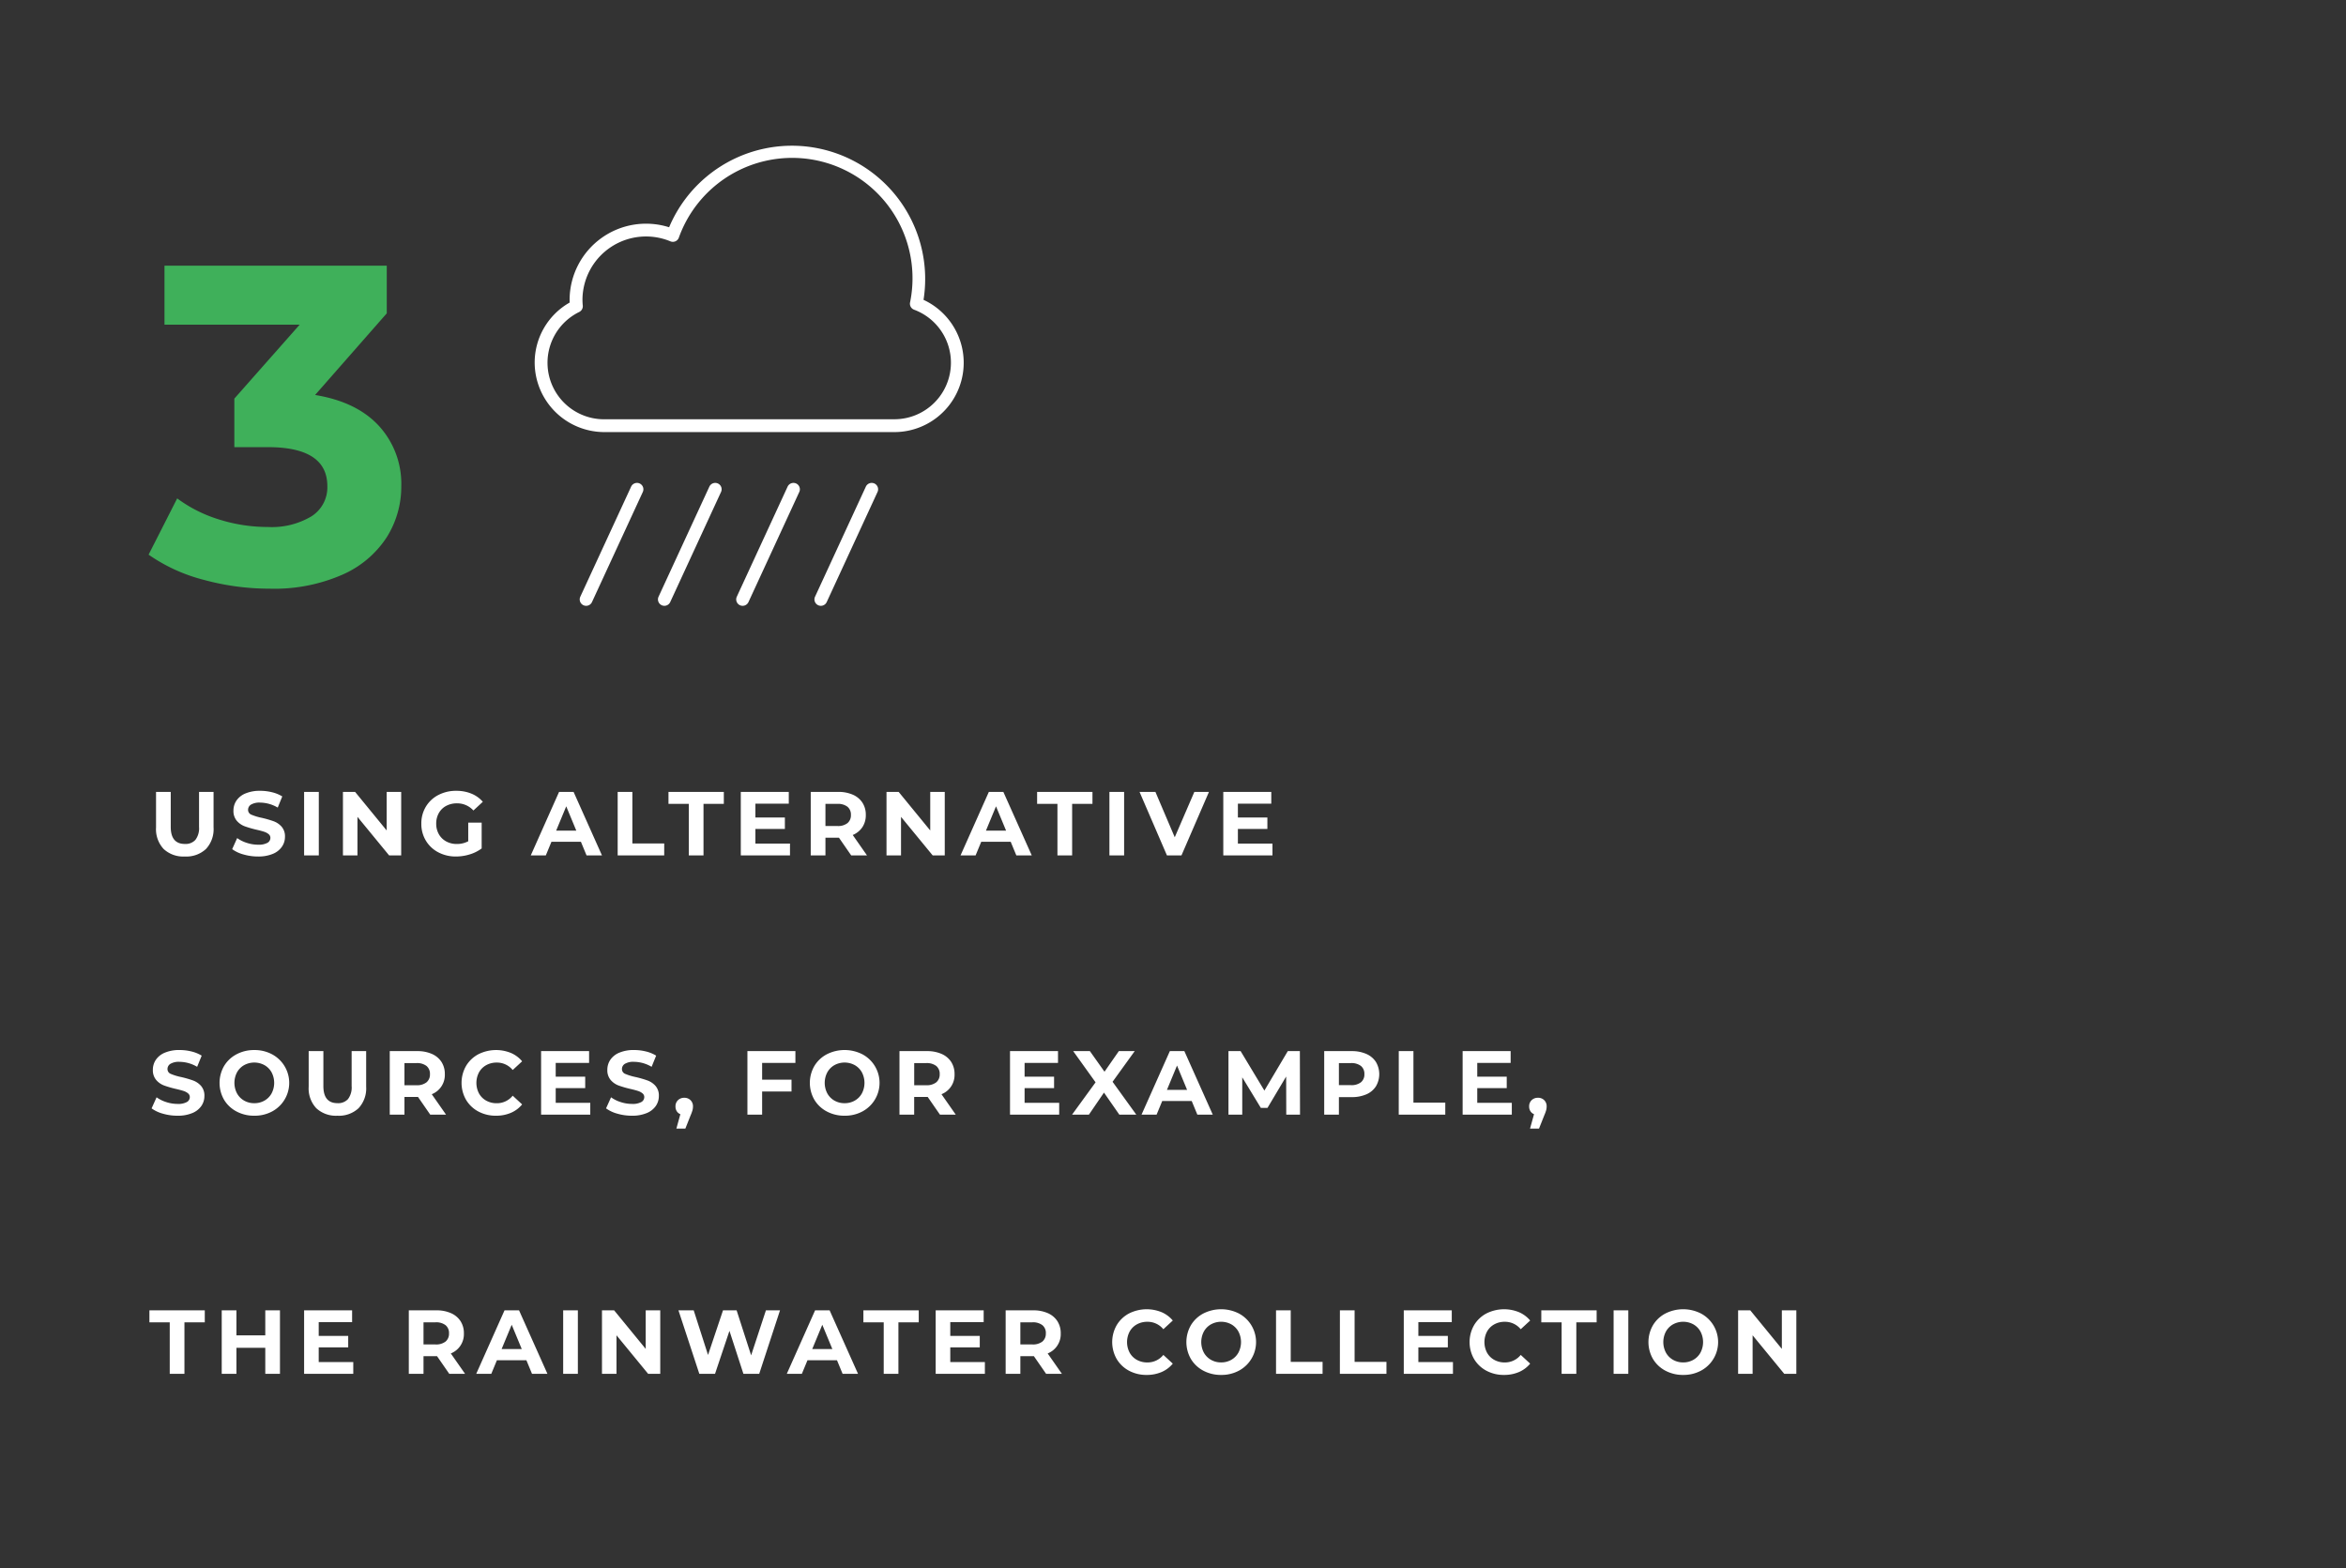 <svg xmlns="http://www.w3.org/2000/svg" width="362" height="242" viewBox="0 0 362 242">
  <rect x="0" y="0" width="362" height="242" fill="#333333" stroke="none"/>
  <g id="icon-06" transform="translate(-945 -5134)">
    <g id="Grupo_6942" data-name="Grupo 6942" transform="translate(0 189)">
      <path id="Trazado_10640" data-name="Trazado 10640" d="M5.516.168A4.435,4.435,0,0,1,2.247-.994,4.473,4.473,0,0,1,1.078-4.312V-9.8H3.346v5.4q0,2.632,2.184,2.632A2.047,2.047,0,0,0,7.154-2.4,2.969,2.969,0,0,0,7.714-4.4V-9.8h2.24v5.488A4.473,4.473,0,0,1,8.785-.994,4.435,4.435,0,0,1,5.516.168Zm11.3,0a8.018,8.018,0,0,1-2.247-.315,5.27,5.27,0,0,1-1.743-.819l.77-1.708a5.225,5.225,0,0,0,1.5.742,5.627,5.627,0,0,0,1.736.28,2.773,2.773,0,0,0,1.428-.287.867.867,0,0,0,.462-.763.729.729,0,0,0-.273-.581,2.07,2.07,0,0,0-.7-.371q-.427-.14-1.155-.308a15.966,15.966,0,0,1-1.834-.532,2.98,2.98,0,0,1-1.225-.854,2.306,2.306,0,0,1-.511-1.568,2.728,2.728,0,0,1,.462-1.547,3.108,3.108,0,0,1,1.393-1.1,5.684,5.684,0,0,1,2.275-.406,7.533,7.533,0,0,1,1.834.224,5.418,5.418,0,0,1,1.568.644l-.7,1.722a5.464,5.464,0,0,0-2.716-.77,2.547,2.547,0,0,0-1.407.308.94.94,0,0,0-.455.812.794.794,0,0,0,.525.749,8.243,8.243,0,0,0,1.6.483,15.966,15.966,0,0,1,1.834.532,3.037,3.037,0,0,1,1.225.84,2.252,2.252,0,0,1,.511,1.554A2.676,2.676,0,0,1,20.5-1.337,3.151,3.151,0,0,1,19.1-.238,5.736,5.736,0,0,1,16.814.168ZM23.926-9.8h2.268V0H23.926Zm14.98,0V0H37.044L32.158-5.95V0h-2.24V-9.8h1.876l4.872,5.95V-9.8ZM49.252-5.054h2.072v3.976a5.92,5.92,0,0,1-1.848.924,7.175,7.175,0,0,1-2.114.322,5.729,5.729,0,0,1-2.744-.651,4.846,4.846,0,0,1-1.911-1.806A4.976,4.976,0,0,1,42.014-4.9a4.976,4.976,0,0,1,.693-2.611,4.823,4.823,0,0,1,1.925-1.806A5.841,5.841,0,0,1,47.4-9.968a6.066,6.066,0,0,1,2.338.434,4.633,4.633,0,0,1,1.764,1.26L50.05-6.93a3.368,3.368,0,0,0-2.534-1.106,3.459,3.459,0,0,0-1.666.392,2.812,2.812,0,0,0-1.134,1.106A3.255,3.255,0,0,0,44.31-4.9a3.227,3.227,0,0,0,.406,1.624,2.872,2.872,0,0,0,1.127,1.113,3.34,3.34,0,0,0,1.645.4,3.676,3.676,0,0,0,1.764-.42ZM66.64-2.1H62.09L61.222,0H58.9l4.368-9.8h2.24L69.888,0h-2.38Zm-.714-1.722L64.372-7.574,62.818-3.822ZM72.31-9.8h2.268v7.952h4.914V0H72.31ZM83.286-7.952H80.15V-9.8h8.54v1.848H85.554V0H83.286ZM98.9-1.82V0H91.308V-9.8h7.406v1.82H93.562v2.128h4.55v1.764h-4.55V-1.82ZM108.346,0l-1.89-2.73H104.37V0H102.1V-9.8h4.242a5.444,5.444,0,0,1,2.261.434,3.359,3.359,0,0,1,1.477,1.232,3.394,3.394,0,0,1,.518,1.89,3.326,3.326,0,0,1-.525,1.883,3.328,3.328,0,0,1-1.491,1.211l2.2,3.15ZM108.3-6.244a1.552,1.552,0,0,0-.532-1.267,2.382,2.382,0,0,0-1.554-.441H104.37v3.416h1.848a2.356,2.356,0,0,0,1.554-.448A1.557,1.557,0,0,0,108.3-6.244ZM122.78-9.8V0h-1.862l-4.886-5.95V0h-2.24V-9.8h1.876l4.872,5.95V-9.8Zm10.178,7.7h-4.55L127.54,0h-2.324l4.368-9.8h2.24L136.206,0h-2.38Zm-.714-1.722L130.69-7.574l-1.554,3.752Zm7.924-4.13h-3.136V-9.8h8.54v1.848h-3.136V0h-2.268ZM148.19-9.8h2.268V0H148.19Zm15.358,0L159.306,0h-2.24l-4.228-9.8h2.45l2.982,7,3.024-7Zm9.8,7.98V0H165.76V-9.8h7.406v1.82h-5.152v2.128h4.55v1.764h-4.55V-1.82ZM4.382,40.168a8.018,8.018,0,0,1-2.247-.315,5.27,5.27,0,0,1-1.743-.819l.77-1.708a5.225,5.225,0,0,0,1.5.742,5.627,5.627,0,0,0,1.736.28,2.773,2.773,0,0,0,1.428-.287.867.867,0,0,0,.462-.763.729.729,0,0,0-.273-.581,2.07,2.07,0,0,0-.7-.371q-.427-.14-1.155-.308a15.966,15.966,0,0,1-1.834-.532A2.98,2.98,0,0,1,1.1,34.652a2.306,2.306,0,0,1-.511-1.568,2.728,2.728,0,0,1,.462-1.547,3.108,3.108,0,0,1,1.393-1.1,5.684,5.684,0,0,1,2.275-.406,7.533,7.533,0,0,1,1.834.224A5.418,5.418,0,0,1,8.12,30.9l-.7,1.722a5.464,5.464,0,0,0-2.716-.77A2.547,2.547,0,0,0,3.3,32.16a.94.94,0,0,0-.455.812.794.794,0,0,0,.525.749,8.243,8.243,0,0,0,1.6.483,15.966,15.966,0,0,1,1.834.532,3.037,3.037,0,0,1,1.225.84A2.252,2.252,0,0,1,8.54,37.13a2.676,2.676,0,0,1-.469,1.533,3.151,3.151,0,0,1-1.407,1.1A5.736,5.736,0,0,1,4.382,40.168Zm11.858,0a5.72,5.72,0,0,1-2.751-.658A4.884,4.884,0,0,1,11.571,37.7a5.213,5.213,0,0,1,0-5.194,4.884,4.884,0,0,1,1.918-1.813,5.72,5.72,0,0,1,2.751-.658,5.679,5.679,0,0,1,2.744.658,5,5,0,0,1,0,8.82A5.679,5.679,0,0,1,16.24,40.168Zm0-1.932a3.11,3.11,0,0,0,1.568-.4,2.863,2.863,0,0,0,1.1-1.113,3.5,3.5,0,0,0,0-3.248,2.863,2.863,0,0,0-1.1-1.113,3.28,3.28,0,0,0-3.136,0,2.863,2.863,0,0,0-1.1,1.113,3.5,3.5,0,0,0,0,3.248,2.863,2.863,0,0,0,1.1,1.113A3.11,3.11,0,0,0,16.24,38.236Zm12.824,1.932A4.435,4.435,0,0,1,25.8,39.006a4.473,4.473,0,0,1-1.169-3.318V30.2h2.268v5.4q0,2.632,2.184,2.632A2.047,2.047,0,0,0,30.7,37.6a2.969,2.969,0,0,0,.56-1.995V30.2H33.5v5.488a4.473,4.473,0,0,1-1.169,3.318A4.435,4.435,0,0,1,29.064,40.168ZM43.386,40,41.5,37.27H39.41V40H37.142V30.2h4.242a5.444,5.444,0,0,1,2.261.434,3.359,3.359,0,0,1,1.477,1.232,3.394,3.394,0,0,1,.518,1.89,3.192,3.192,0,0,1-2.016,3.094l2.2,3.15Zm-.042-6.244a1.552,1.552,0,0,0-.532-1.267,2.382,2.382,0,0,0-1.554-.441H39.41v3.416h1.848a2.356,2.356,0,0,0,1.554-.448A1.557,1.557,0,0,0,43.344,33.756Zm10.178,6.412a5.629,5.629,0,0,1-2.709-.651,4.858,4.858,0,0,1-1.9-1.806,5.265,5.265,0,0,1,0-5.222,4.858,4.858,0,0,1,1.9-1.806,6.076,6.076,0,0,1,5.026-.2,4.613,4.613,0,0,1,1.729,1.288l-1.456,1.344a3.131,3.131,0,0,0-2.464-1.148,3.272,3.272,0,0,0-1.624.4,2.836,2.836,0,0,0-1.113,1.113,3.5,3.5,0,0,0,0,3.248,2.836,2.836,0,0,0,1.113,1.113,3.272,3.272,0,0,0,1.624.4,3.115,3.115,0,0,0,2.464-1.162l1.456,1.344a4.538,4.538,0,0,1-1.736,1.3A5.762,5.762,0,0,1,53.522,40.168Zm14.56-1.988V40H60.494V30.2H67.9v1.82H62.748v2.128H67.3v1.764h-4.55V38.18Zm6.426,1.988a8.018,8.018,0,0,1-2.247-.315,5.27,5.27,0,0,1-1.743-.819l.77-1.708a5.225,5.225,0,0,0,1.5.742,5.627,5.627,0,0,0,1.736.28,2.773,2.773,0,0,0,1.428-.287.867.867,0,0,0,.462-.763.729.729,0,0,0-.273-.581,2.07,2.07,0,0,0-.7-.371q-.427-.14-1.155-.308a15.967,15.967,0,0,1-1.834-.532,2.98,2.98,0,0,1-1.225-.854,2.306,2.306,0,0,1-.511-1.568,2.728,2.728,0,0,1,.462-1.547,3.108,3.108,0,0,1,1.393-1.1,5.684,5.684,0,0,1,2.275-.406,7.533,7.533,0,0,1,1.834.224,5.418,5.418,0,0,1,1.568.644l-.7,1.722a5.464,5.464,0,0,0-2.716-.77,2.547,2.547,0,0,0-1.407.308.94.94,0,0,0-.455.812.794.794,0,0,0,.525.749,8.243,8.243,0,0,0,1.6.483,15.966,15.966,0,0,1,1.834.532,3.037,3.037,0,0,1,1.225.84,2.252,2.252,0,0,1,.511,1.554,2.676,2.676,0,0,1-.469,1.533,3.151,3.151,0,0,1-1.407,1.1A5.736,5.736,0,0,1,74.508,40.168ZM82.586,37.4a1.321,1.321,0,0,1,.966.371,1.3,1.3,0,0,1,.378.973,2.3,2.3,0,0,1-.07.56,6.323,6.323,0,0,1-.308.84l-.8,2.016H81.368l.616-2.226a1.151,1.151,0,0,1-.553-.455,1.327,1.327,0,0,1-.2-.735,1.29,1.29,0,0,1,.385-.973A1.346,1.346,0,0,1,82.586,37.4ZM94.6,32.02v2.59h4.536v1.82H94.6V40H92.33V30.2h7.406v1.82Zm12.726,8.148a5.72,5.72,0,0,1-2.751-.658,4.884,4.884,0,0,1-1.918-1.813,5.213,5.213,0,0,1,0-5.194,4.884,4.884,0,0,1,1.918-1.813,6.065,6.065,0,0,1,5.5,0,5,5,0,0,1,0,8.82A5.679,5.679,0,0,1,107.324,40.168Zm0-1.932a3.11,3.11,0,0,0,1.568-.4,2.863,2.863,0,0,0,1.1-1.113,3.5,3.5,0,0,0,0-3.248,2.863,2.863,0,0,0-1.1-1.113,3.28,3.28,0,0,0-3.136,0,2.863,2.863,0,0,0-1.1,1.113,3.5,3.5,0,0,0,0,3.248,2.863,2.863,0,0,0,1.1,1.113A3.11,3.11,0,0,0,107.324,38.236ZM122.038,40l-1.89-2.73h-2.086V40h-2.268V30.2h4.242a5.444,5.444,0,0,1,2.261.434,3.359,3.359,0,0,1,1.477,1.232,3.394,3.394,0,0,1,.518,1.89,3.192,3.192,0,0,1-2.016,3.094l2.2,3.15ZM122,33.756a1.552,1.552,0,0,0-.532-1.267,2.382,2.382,0,0,0-1.554-.441h-1.848v3.416h1.848a2.356,2.356,0,0,0,1.554-.448A1.557,1.557,0,0,0,122,33.756Zm18.438,4.424V40h-7.588V30.2h7.406v1.82H135.1v2.128h4.55v1.764H135.1V38.18ZM149.716,40l-2.366-3.4L145.026,40h-2.6l3.626-4.984L142.6,30.2h2.576l2.254,3.178,2.212-3.178h2.45l-3.416,4.732L152.334,40Zm11.172-2.1h-4.55L155.47,40h-2.324l4.368-9.8h2.24l4.382,9.8h-2.38Zm-.714-1.722-1.554-3.752-1.554,3.752ZM175.476,40l-.014-5.88-2.884,4.844h-1.022l-2.87-4.718V40h-2.128V30.2h1.876l3.668,6.09,3.612-6.09h1.862L177.6,40Zm10.094-9.8a5.444,5.444,0,0,1,2.261.434,3.359,3.359,0,0,1,1.477,1.232,3.694,3.694,0,0,1,0,3.773,3.3,3.3,0,0,1-1.477,1.232,5.522,5.522,0,0,1-2.261.427H183.6V40h-2.268V30.2Zm-.126,5.25A2.382,2.382,0,0,0,187,35.009a1.536,1.536,0,0,0,.532-1.253A1.552,1.552,0,0,0,187,32.489a2.382,2.382,0,0,0-1.554-.441H183.6v3.4Zm7.392-5.25H195.1v7.952h4.914V40h-7.182Zm17.444,7.98V40h-7.588V30.2H210.1v1.82h-5.152v2.128h4.55v1.764h-4.55V38.18Zm4.032-.784a1.321,1.321,0,0,1,.966.371,1.3,1.3,0,0,1,.378.973,2.3,2.3,0,0,1-.07.56,6.321,6.321,0,0,1-.308.84l-.8,2.016h-1.386l.616-2.226a1.151,1.151,0,0,1-.553-.455,1.327,1.327,0,0,1-.2-.735,1.29,1.29,0,0,1,.385-.973A1.346,1.346,0,0,1,214.312,37.4ZM3.192,72.048H.056V70.2H8.6v1.848H5.46V80H3.192ZM20.2,70.2V80H17.934V75.982H13.482V80H11.214V70.2h2.268v3.864h4.452V70.2Zm11.312,7.98V80H23.926V70.2h7.406v1.82H26.18v2.128h4.55v1.764H26.18V78.18ZM46.326,80l-1.89-2.73H42.35V80H40.082V70.2h4.242a5.444,5.444,0,0,1,2.261.434,3.359,3.359,0,0,1,1.477,1.232,3.394,3.394,0,0,1,.518,1.89,3.192,3.192,0,0,1-2.016,3.094l2.2,3.15Zm-.042-6.244a1.552,1.552,0,0,0-.532-1.267,2.382,2.382,0,0,0-1.554-.441H42.35v3.416H44.2a2.356,2.356,0,0,0,1.554-.448A1.557,1.557,0,0,0,46.284,73.756ZM58.226,77.9h-4.55L52.808,80H50.484l4.368-9.8h2.24L61.474,80h-2.38Zm-.714-1.722-1.554-3.752L54.4,76.178ZM63.9,70.2h2.268V80H63.9Zm14.98,0V80H77.014l-4.886-5.95V80h-2.24V70.2h1.876l4.872,5.95V70.2Zm18.48,0L94.15,80H91.714l-2.156-6.636L87.332,80H84.91l-3.22-9.8h2.352l2.212,6.888,2.31-6.888h2.1l2.24,6.944L95.186,70.2Zm8.792,7.7H101.6L100.73,80H98.406l4.368-9.8h2.24L109.4,80h-2.38Zm-.714-1.722-1.554-3.752-1.554,3.752Zm7.924-4.13h-3.136V70.2h8.54v1.848h-3.136V80h-2.268Zm15.61,6.132V80H121.38V70.2h7.406v1.82h-5.152v2.128h4.55v1.764h-4.55V78.18Zm9.45,1.82-1.89-2.73h-2.086V80h-2.268V70.2h4.242a5.444,5.444,0,0,1,2.261.434,3.359,3.359,0,0,1,1.477,1.232,3.394,3.394,0,0,1,.518,1.89,3.192,3.192,0,0,1-2.016,3.094l2.2,3.15Zm-.042-6.244a1.552,1.552,0,0,0-.532-1.267,2.382,2.382,0,0,0-1.554-.441h-1.848v3.416h1.848a2.356,2.356,0,0,0,1.554-.448A1.557,1.557,0,0,0,138.376,73.756Zm15.54,6.412a5.629,5.629,0,0,1-2.709-.651,4.859,4.859,0,0,1-1.9-1.806,5.265,5.265,0,0,1,0-5.222,4.859,4.859,0,0,1,1.9-1.806,6.076,6.076,0,0,1,5.026-.2,4.613,4.613,0,0,1,1.729,1.288l-1.456,1.344a3.131,3.131,0,0,0-2.464-1.148,3.272,3.272,0,0,0-1.624.4,2.837,2.837,0,0,0-1.113,1.113,3.5,3.5,0,0,0,0,3.248,2.836,2.836,0,0,0,1.113,1.113,3.272,3.272,0,0,0,1.624.4,3.115,3.115,0,0,0,2.464-1.162l1.456,1.344a4.538,4.538,0,0,1-1.736,1.3A5.762,5.762,0,0,1,153.916,80.168Zm11.508,0a5.72,5.72,0,0,1-2.751-.658,4.884,4.884,0,0,1-1.918-1.813,5.213,5.213,0,0,1,0-5.194,4.884,4.884,0,0,1,1.918-1.813,6.065,6.065,0,0,1,5.495,0,5,5,0,0,1,0,8.82A5.679,5.679,0,0,1,165.424,80.168Zm0-1.932a3.11,3.11,0,0,0,1.568-.4,2.863,2.863,0,0,0,1.1-1.113,3.5,3.5,0,0,0,0-3.248,2.863,2.863,0,0,0-1.1-1.113,3.28,3.28,0,0,0-3.136,0,2.863,2.863,0,0,0-1.1,1.113,3.5,3.5,0,0,0,0,3.248,2.863,2.863,0,0,0,1.1,1.113A3.11,3.11,0,0,0,165.424,78.236Zm8.47-8.036h2.268v7.952h4.914V80h-7.182Zm9.856,0h2.268v7.952h4.914V80H183.75Zm17.444,7.98V80h-7.588V70.2h7.406v1.82H195.86v2.128h4.55v1.764h-4.55V78.18Zm7.868,1.988a5.629,5.629,0,0,1-2.709-.651,4.859,4.859,0,0,1-1.9-1.806,5.265,5.265,0,0,1,0-5.222,4.859,4.859,0,0,1,1.9-1.806,6.076,6.076,0,0,1,5.026-.2,4.613,4.613,0,0,1,1.729,1.288l-1.456,1.344a3.131,3.131,0,0,0-2.464-1.148,3.272,3.272,0,0,0-1.624.4,2.837,2.837,0,0,0-1.113,1.113,3.5,3.5,0,0,0,0,3.248,2.836,2.836,0,0,0,1.113,1.113,3.272,3.272,0,0,0,1.624.4,3.115,3.115,0,0,0,2.464-1.162l1.456,1.344a4.538,4.538,0,0,1-1.736,1.3A5.762,5.762,0,0,1,209.062,80.168Zm8.9-8.12H214.83V70.2h8.54v1.848h-3.136V80h-2.268Zm8.022-1.848h2.268V80h-2.268Zm10.738,9.968a5.72,5.72,0,0,1-2.751-.658,4.884,4.884,0,0,1-1.918-1.813,5.213,5.213,0,0,1,0-5.194,4.884,4.884,0,0,1,1.918-1.813,6.065,6.065,0,0,1,5.495,0,5,5,0,0,1,0,8.82A5.679,5.679,0,0,1,236.726,80.168Zm0-1.932a3.11,3.11,0,0,0,1.568-.4,2.863,2.863,0,0,0,1.1-1.113,3.5,3.5,0,0,0,0-3.248,2.863,2.863,0,0,0-1.1-1.113,3.28,3.28,0,0,0-3.136,0,2.863,2.863,0,0,0-1.1,1.113,3.5,3.5,0,0,0,0,3.248,2.863,2.863,0,0,0,1.1,1.113A3.11,3.11,0,0,0,236.726,78.236ZM254.184,70.2V80h-1.862l-4.886-5.95V80H245.2V70.2h1.876l4.872,5.95V70.2Z" transform="translate(968 5077)" fill="#fff"/>
      <path id="Trazado_10639" data-name="Trazado 10639" d="M25.62-29.05q6.44,1.05,9.87,4.795a13.218,13.218,0,0,1,3.43,9.275,14.637,14.637,0,0,1-2.24,7.875A15.6,15.6,0,0,1,29.855-1.33,26.145,26.145,0,0,1,18.62.84,38.539,38.539,0,0,1,8.435-.525,26.235,26.235,0,0,1-.07-4.41l4.41-8.68a21.366,21.366,0,0,0,6.475,3.255A24.954,24.954,0,0,0,18.34-8.68a11.928,11.928,0,0,0,6.72-1.645,5.285,5.285,0,0,0,2.45-4.655q0-6.02-9.17-6.02H13.16v-7.49L23.24-39.9H2.38V-49h34.3v7.35Z" transform="translate(968 5035)" fill="#3fb05a"/>
      <g id="Grupo_6935" data-name="Grupo 6935" transform="translate(-1637.719 4344.425)">
        <path id="Trazado_9652" data-name="Trazado 9652" d="M2725.224,646.845a20.561,20.561,0,0,0-39.257-11.2,11.79,11.79,0,0,0-15.355,11.159c0,.153,0,.307.01.458a10.651,10.651,0,0,0-5.4,9.273A10.76,10.76,0,0,0,2676,667.251h44.646a10.7,10.7,0,0,0,4.581-20.406Zm-4.581,18.429H2676a8.722,8.722,0,0,1-3.9-16.56.992.992,0,0,0,.546-.979,9.285,9.285,0,0,1-.05-.935,9.809,9.809,0,0,1,13.566-8.985.985.985,0,0,0,1.309-.575,18.572,18.572,0,0,1,35.675,10,.987.987,0,0,0,.618,1.124,8.726,8.726,0,0,1-3.114,16.906Z" fill="#fff"/>
        <path id="Trazado_9653" data-name="Trazado 9653" d="M2686.006,654.71a1,1,0,0,0-1.312.485l-7.842,16.99a.989.989,0,1,0,1.8.828l7.842-16.99A.987.987,0,0,0,2686.006,654.71Z" transform="translate(7.485 20.47)" fill="#fff"/>
        <path id="Trazado_9654" data-name="Trazado 9654" d="M2678.687,654.71a1,1,0,0,0-1.314.483l-7.844,16.99a.99.99,0,0,0,.483,1.314,1.009,1.009,0,0,0,.416.092.992.992,0,0,0,.9-.575l7.844-16.99A.99.99,0,0,0,2678.687,654.71Z" transform="translate(2.735 20.471)" fill="#fff"/>
        <path id="Trazado_9655" data-name="Trazado 9655" d="M2700.653,654.71a1,1,0,0,0-1.312.485l-7.842,16.99a.989.989,0,1,0,1.8.828l7.843-16.99A.99.99,0,0,0,2700.653,654.71Z" transform="translate(16.984 20.47)" fill="#fff"/>
        <path id="Trazado_9656" data-name="Trazado 9656" d="M2693.329,654.71a1,1,0,0,0-1.312.485l-7.841,16.99a.988.988,0,1,0,1.8.828l7.842-16.99A.987.987,0,0,0,2693.329,654.71Z" transform="translate(12.235 20.47)" fill="#fff"/>
      </g>
    </g>
    <rect id="Rectángulo_697" data-name="Rectángulo 697" width="362" height="242" transform="translate(945 5134)" fill="none"/>
  </g>
</svg>
